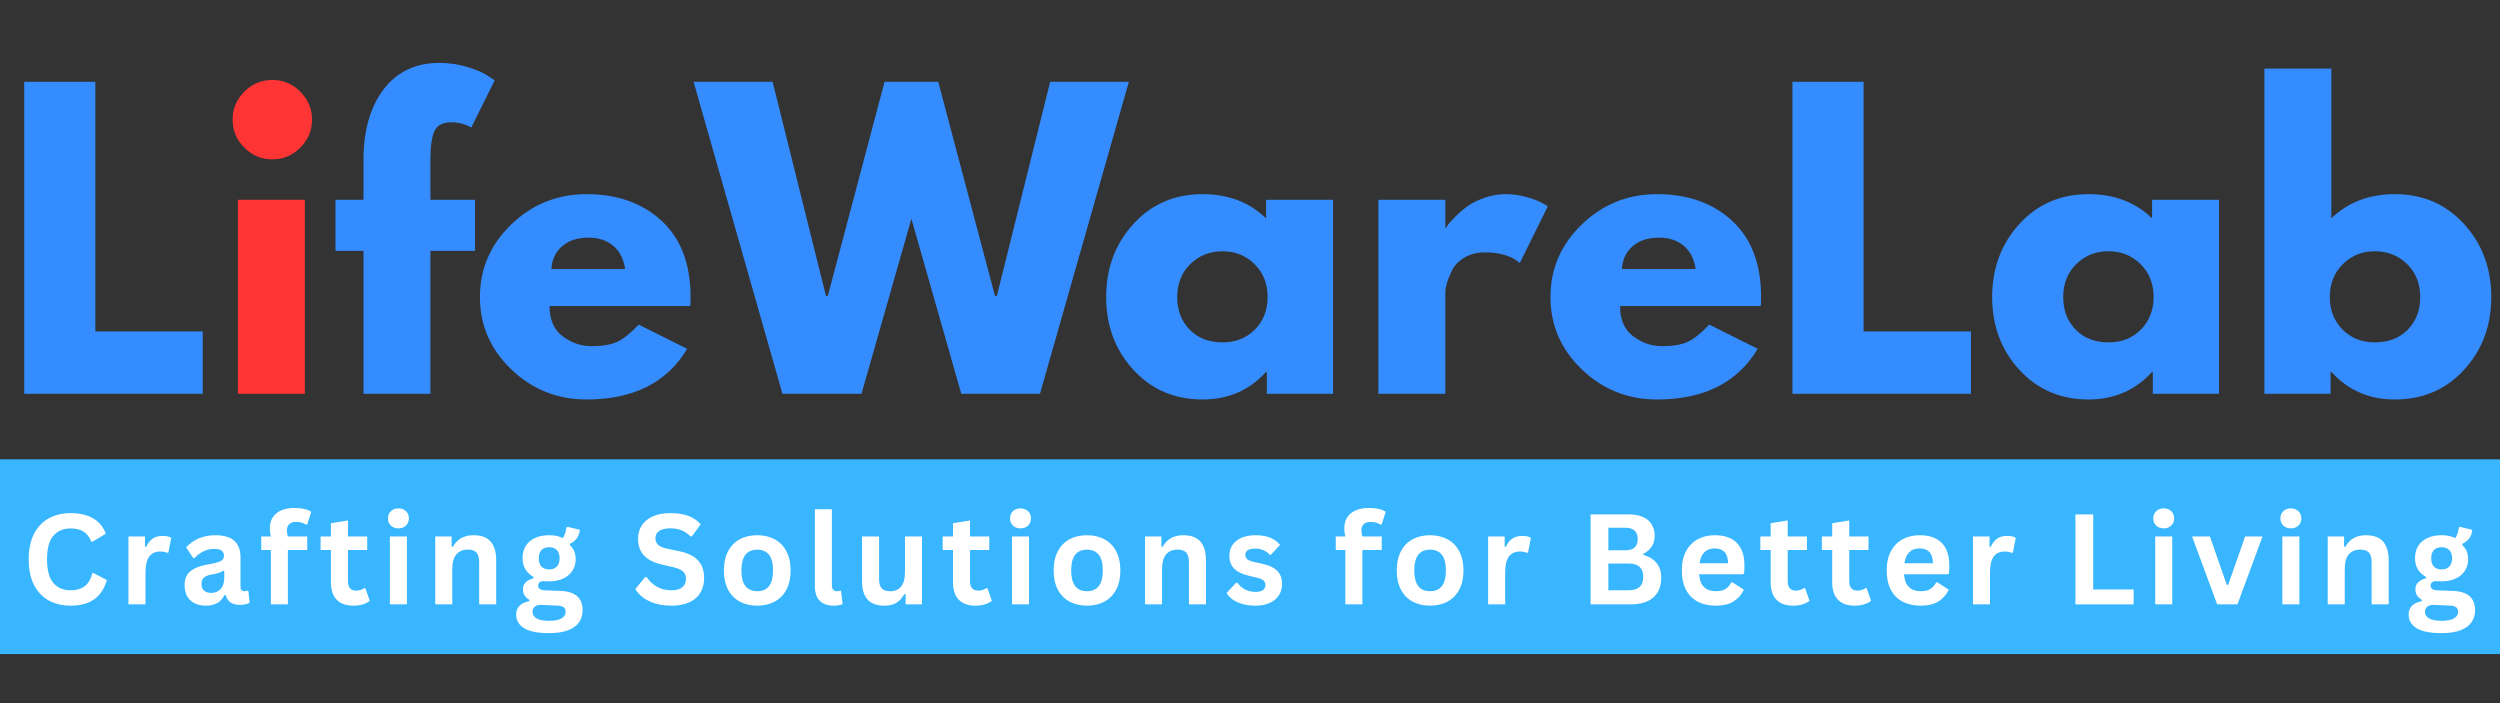 <svg xmlns="http://www.w3.org/2000/svg" xmlns:xlink="http://www.w3.org/1999/xlink" width="1920" zoomAndPan="magnify" viewBox="0 0 1440 405" height="540" preserveAspectRatio="xMidYMid meet" version="1.0"><rect x="0" y="0" width="1440" height="405" fill="#333333" stroke="none"/><defs><g/><clipPath id="8692ac99e9"><rect x="0" width="1440" y="0" height="273"/></clipPath><clipPath id="3038a96741"><path d="M 0 0 L 1440 0 L 1440 113 L 0 113 Z M 0 0 " clip-rule="nonzero"/></clipPath><clipPath id="966abe7d4c"><rect x="0" width="1440" y="0" height="114"/></clipPath></defs><g transform="matrix(1, 0, 0, 1, 0, 31)"><g clip-path="url(#8692ac99e9)"><g fill="#358cff" fill-opacity="1"><g transform="translate(0.891, 195.833)"><g><path d="M 54.016 -179.703 L 54.016 -35.938 L 115.875 -35.938 L 115.875 0 L 13.062 0 L 13.062 -179.703 Z M 54.016 -179.703 "/></g></g></g><g fill="#ff3535" fill-opacity="1"><g transform="translate(123.962, 195.833)"><g><path d="M 16.766 -174.031 C 21.273 -178.531 26.648 -180.781 32.891 -180.781 C 39.129 -180.781 44.5 -178.531 49 -174.031 C 53.508 -169.531 55.766 -164.156 55.766 -157.906 C 55.766 -151.664 53.508 -146.297 49 -141.797 C 44.5 -137.297 39.129 -135.047 32.891 -135.047 C 26.648 -135.047 21.273 -137.297 16.766 -141.797 C 12.266 -146.297 10.016 -151.664 10.016 -157.906 C 10.016 -164.156 12.266 -169.531 16.766 -174.031 Z M 13.062 -111.734 L 13.062 0 L 51.625 0 L 51.625 -111.734 Z M 13.062 -111.734 "/></g></g></g><g fill="#358cff" fill-opacity="1"><g transform="translate(189.754, 195.833)"><g><path d="M 19.609 -111.734 L 19.609 -135.484 C 19.754 -152.18 23.672 -165.539 31.359 -175.562 C 39.055 -185.582 49.734 -190.594 63.391 -190.594 C 69.191 -190.594 74.742 -189.754 80.047 -188.078 C 85.348 -186.41 89.16 -184.707 91.484 -182.969 L 95.188 -180.562 L 81.688 -153.344 C 78.195 -155.375 74.348 -156.391 70.141 -156.391 C 65.348 -156.391 62.148 -154.754 60.547 -151.484 C 58.953 -148.223 58.156 -142.523 58.156 -134.391 L 58.156 -111.734 L 83.859 -111.734 L 83.859 -82.328 L 58.156 -82.328 L 58.156 0 L 19.609 0 L 19.609 -82.328 L 3.484 -82.328 L 3.484 -111.734 Z M 19.609 -111.734 "/></g></g></g><g fill="#358cff" fill-opacity="1"><g transform="translate(271.433, 195.833)"><g><path d="M 126.109 -50.531 L 45.094 -50.531 C 45.094 -42.688 47.629 -36.875 52.703 -33.094 C 57.785 -29.32 63.305 -27.438 69.266 -27.438 C 75.504 -27.438 80.438 -28.27 84.062 -29.938 C 87.695 -31.613 91.836 -34.922 96.484 -39.859 L 124.375 -25.922 C 112.758 -6.461 93.445 3.266 66.438 3.266 C 49.594 3.266 35.145 -2.504 23.094 -14.047 C 11.039 -25.586 5.016 -39.488 5.016 -55.75 C 5.016 -72.02 11.039 -85.961 23.094 -97.578 C 35.145 -109.191 49.594 -115 66.438 -115 C 84.145 -115 98.551 -109.879 109.656 -99.641 C 120.77 -89.41 126.328 -74.785 126.328 -55.766 C 126.328 -53.148 126.254 -51.406 126.109 -50.531 Z M 46.172 -71.875 L 88.656 -71.875 C 87.781 -77.688 85.488 -82.148 81.781 -85.266 C 78.082 -88.391 73.328 -89.953 67.516 -89.953 C 61.129 -89.953 56.047 -88.281 52.266 -84.938 C 48.492 -81.602 46.461 -77.25 46.172 -71.875 Z M 46.172 -71.875 "/></g></g></g><g fill="#358cff" fill-opacity="1"><g transform="translate(402.773, 195.833)"><g><path d="M 150.938 0 L 122.188 -100.844 L 93.438 0 L 47.922 0 L -3.266 -179.703 L 42.25 -179.703 L 72.969 -56.406 L 74.062 -56.406 L 106.734 -179.703 L 137.656 -179.703 L 170.328 -56.406 L 171.422 -56.406 L 202.125 -179.703 L 247.438 -179.703 L 196.25 0 Z M 150.938 0 "/></g></g></g><g fill="#358cff" fill-opacity="1"><g transform="translate(632.129, 195.833)"><g><path d="M 20.688 -13.828 C 10.238 -25.223 5.016 -39.195 5.016 -55.75 C 5.016 -72.312 10.238 -86.328 20.688 -97.797 C 31.145 -109.266 44.43 -115 60.547 -115 C 75.359 -115 87.555 -110.352 97.141 -101.062 L 97.141 -111.734 L 135.703 -111.734 L 135.703 0 L 97.578 0 L 97.578 -12.641 L 97.141 -12.641 C 87.555 -2.035 75.359 3.266 60.547 3.266 C 44.43 3.266 31.145 -2.43 20.688 -13.828 Z M 53.469 -74.703 C 48.457 -69.766 45.953 -63.445 45.953 -55.75 C 45.953 -48.062 48.348 -41.785 53.141 -36.922 C 57.93 -32.055 64.25 -29.625 72.094 -29.625 C 79.645 -29.625 85.852 -32.094 90.719 -37.031 C 95.582 -41.969 98.016 -48.211 98.016 -55.766 C 98.016 -63.453 95.508 -69.766 90.5 -74.703 C 85.488 -79.641 79.352 -82.109 72.094 -82.109 C 64.688 -82.109 58.477 -79.641 53.469 -74.703 Z M 53.469 -74.703 "/></g></g></g><g fill="#358cff" fill-opacity="1"><g transform="translate(780.894, 195.833)"><g><path d="M 13.062 0 L 13.062 -111.734 L 51.625 -111.734 L 51.625 -95.625 L 52.062 -95.625 C 52.352 -96.195 52.82 -96.922 53.469 -97.797 C 54.125 -98.672 55.539 -100.195 57.719 -102.375 C 59.895 -104.551 62.219 -106.508 64.688 -108.25 C 67.156 -109.988 70.348 -111.547 74.266 -112.922 C 78.191 -114.305 82.188 -115 86.25 -115 C 90.469 -115 94.609 -114.414 98.672 -113.25 C 102.734 -112.094 105.707 -110.938 107.594 -109.781 L 110.656 -108.031 L 94.531 -75.359 C 89.738 -79.43 83.055 -81.469 74.484 -81.469 C 69.836 -81.469 65.844 -80.445 62.5 -78.406 C 59.164 -76.375 56.805 -73.906 55.422 -71 C 54.047 -68.102 53.066 -65.633 52.484 -63.594 C 51.91 -61.562 51.625 -59.969 51.625 -58.812 L 51.625 0 Z M 13.062 0 "/></g></g></g><g fill="#358cff" fill-opacity="1"><g transform="translate(888.057, 195.833)"><g><path d="M 126.109 -50.531 L 45.094 -50.531 C 45.094 -42.688 47.629 -36.875 52.703 -33.094 C 57.785 -29.32 63.305 -27.438 69.266 -27.438 C 75.504 -27.438 80.438 -28.27 84.062 -29.938 C 87.695 -31.613 91.836 -34.922 96.484 -39.859 L 124.375 -25.922 C 112.758 -6.461 93.445 3.266 66.438 3.266 C 49.594 3.266 35.145 -2.504 23.094 -14.047 C 11.039 -25.586 5.016 -39.488 5.016 -55.75 C 5.016 -72.02 11.039 -85.961 23.094 -97.578 C 35.145 -109.191 49.594 -115 66.438 -115 C 84.145 -115 98.551 -109.879 109.656 -99.641 C 120.77 -89.41 126.328 -74.785 126.328 -55.766 C 126.328 -53.148 126.254 -51.406 126.109 -50.531 Z M 46.172 -71.875 L 88.656 -71.875 C 87.781 -77.688 85.488 -82.148 81.781 -85.266 C 78.082 -88.391 73.328 -89.953 67.516 -89.953 C 61.129 -89.953 56.047 -88.281 52.266 -84.938 C 48.492 -81.602 46.461 -77.25 46.172 -71.875 Z M 46.172 -71.875 "/></g></g></g><g fill="#358cff" fill-opacity="1"><g transform="translate(1019.397, 195.833)"><g><path d="M 54.016 -179.703 L 54.016 -35.938 L 115.875 -35.938 L 115.875 0 L 13.062 0 L 13.062 -179.703 Z M 54.016 -179.703 "/></g></g></g><g fill="#358cff" fill-opacity="1"><g transform="translate(1142.461, 195.833)"><g><path d="M 20.688 -13.828 C 10.238 -25.223 5.016 -39.195 5.016 -55.75 C 5.016 -72.312 10.238 -86.328 20.688 -97.797 C 31.145 -109.266 44.43 -115 60.547 -115 C 75.359 -115 87.555 -110.352 97.141 -101.062 L 97.141 -111.734 L 135.703 -111.734 L 135.703 0 L 97.578 0 L 97.578 -12.641 L 97.141 -12.641 C 87.555 -2.035 75.359 3.266 60.547 3.266 C 44.43 3.266 31.145 -2.43 20.688 -13.828 Z M 53.469 -74.703 C 48.457 -69.766 45.953 -63.445 45.953 -55.75 C 45.953 -48.062 48.348 -41.785 53.141 -36.922 C 57.93 -32.055 64.25 -29.625 72.094 -29.625 C 79.645 -29.625 85.852 -32.094 90.719 -37.031 C 95.582 -41.969 98.016 -48.211 98.016 -55.766 C 98.016 -63.453 95.508 -69.766 90.5 -74.703 C 85.488 -79.641 79.352 -82.109 72.094 -82.109 C 64.688 -82.109 58.477 -79.641 53.469 -74.703 Z M 53.469 -74.703 "/></g></g></g><g fill="#358cff" fill-opacity="1"><g transform="translate(1291.226, 195.833)"><g><path d="M 128.062 -97.797 C 138.52 -86.328 143.75 -72.312 143.75 -55.75 C 143.75 -39.195 138.52 -25.223 128.062 -13.828 C 117.613 -2.43 104.332 3.266 88.219 3.266 C 73.406 3.266 61.207 -2.035 51.625 -12.641 L 51.188 -12.641 L 51.188 0 L 13.062 0 L 13.062 -187.312 L 51.625 -187.312 L 51.625 -101.062 C 61.207 -110.352 73.406 -115 88.219 -115 C 104.332 -115 117.613 -109.266 128.062 -97.797 Z M 95.625 -36.922 C 100.414 -41.785 102.812 -48.062 102.812 -55.75 C 102.812 -63.445 100.305 -69.766 95.297 -74.703 C 90.285 -79.641 84.078 -82.109 76.672 -82.109 C 69.41 -82.109 63.273 -79.641 58.266 -74.703 C 53.254 -69.766 50.75 -63.453 50.75 -55.766 C 50.75 -48.211 53.18 -41.969 58.047 -37.031 C 62.91 -32.094 69.117 -29.625 76.672 -29.625 C 84.516 -29.625 90.832 -32.055 95.625 -36.922 Z M 95.625 -36.922 "/></g></g></g></g></g><g transform="matrix(1, 0, 0, 1, 0, 264)"><g clip-path="url(#966abe7d4c)"><g clip-path="url(#3038a96741)"><path fill="#38b6ff" d="M -3.445 0.586 L 1442.543 0.586 L 1442.543 112.75 L -3.445 112.75 L -3.445 0.586 " fill-opacity="1" fill-rule="nonzero"/></g><g fill="#ffffff" fill-opacity="1"><g transform="translate(12.45, 84.113)"><g><path d="M 28.312 0.75 C 23.539 0.75 19.332 -0.238 15.688 -2.219 C 12.051 -4.207 9.207 -7.191 7.156 -11.172 C 5.102 -15.16 4.078 -20.07 4.078 -25.906 C 4.078 -31.738 5.102 -36.645 7.156 -40.625 C 9.207 -44.613 12.051 -47.598 15.688 -49.578 C 19.332 -51.566 23.539 -52.562 28.312 -52.562 C 33.301 -52.562 37.535 -51.582 41.016 -49.625 C 44.504 -47.676 46.992 -44.707 48.484 -40.719 L 41 -36.141 L 40.109 -36.188 C 39.004 -38.875 37.5 -40.801 35.594 -41.969 C 33.695 -43.145 31.27 -43.734 28.312 -43.734 C 24.008 -43.734 20.656 -42.305 18.25 -39.453 C 15.844 -36.609 14.641 -32.094 14.641 -25.906 C 14.641 -19.738 15.844 -15.227 18.25 -12.375 C 20.656 -9.531 24.008 -8.109 28.312 -8.109 C 35.051 -8.109 39.176 -11.383 40.688 -17.938 L 41.562 -17.938 L 49.125 -14 C 47.695 -9.082 45.27 -5.395 41.844 -2.938 C 38.426 -0.477 33.914 0.75 28.312 0.75 Z M 28.312 0.75 "/></g></g></g><g fill="#ffffff" fill-opacity="1"><g transform="translate(68.347, 84.113)"><g><path d="M 5.641 0 L 5.641 -39.094 L 15.172 -39.094 L 15.172 -33.281 L 15.906 -33.141 C 16.852 -35.305 18.094 -36.895 19.625 -37.906 C 21.164 -38.926 23.035 -39.438 25.234 -39.438 C 27.453 -39.438 29.141 -39.062 30.297 -38.312 L 28.641 -29.844 L 27.891 -29.703 C 27.254 -29.961 26.641 -30.148 26.047 -30.266 C 25.453 -30.379 24.734 -30.438 23.891 -30.438 C 21.148 -30.438 19.055 -29.473 17.609 -27.547 C 16.172 -25.629 15.453 -22.539 15.453 -18.281 L 15.453 0 Z M 5.641 0 "/></g></g></g><g fill="#ffffff" fill-opacity="1"><g transform="translate(103.337, 84.113)"><g><path d="M 15.234 0.75 C 12.734 0.75 10.562 0.289 8.719 -0.625 C 6.875 -1.551 5.457 -2.906 4.469 -4.688 C 3.477 -6.477 2.984 -8.625 2.984 -11.125 C 2.984 -13.438 3.477 -15.379 4.469 -16.953 C 5.457 -18.523 6.988 -19.812 9.062 -20.812 C 11.145 -21.82 13.863 -22.598 17.219 -23.141 C 19.562 -23.516 21.336 -23.926 22.547 -24.375 C 23.766 -24.832 24.586 -25.344 25.016 -25.906 C 25.441 -26.469 25.656 -27.188 25.656 -28.062 C 25.656 -29.32 25.219 -30.281 24.344 -30.938 C 23.469 -31.602 22.016 -31.938 19.984 -31.938 C 17.816 -31.938 15.75 -31.453 13.781 -30.484 C 11.82 -29.516 10.125 -28.238 8.688 -26.656 L 7.969 -26.656 L 3.859 -32.844 C 5.848 -35.039 8.27 -36.754 11.125 -37.984 C 13.988 -39.211 17.109 -39.828 20.484 -39.828 C 25.66 -39.828 29.406 -38.727 31.719 -36.531 C 34.031 -34.332 35.188 -31.219 35.188 -27.188 L 35.188 -10.203 C 35.188 -8.453 35.957 -7.578 37.5 -7.578 C 38.082 -7.578 38.66 -7.688 39.234 -7.906 L 39.734 -7.766 L 40.438 -0.922 C 39.895 -0.566 39.141 -0.273 38.172 -0.047 C 37.203 0.172 36.141 0.281 34.984 0.281 C 32.641 0.281 30.812 -0.164 29.5 -1.062 C 28.188 -1.957 27.25 -3.363 26.688 -5.281 L 25.938 -5.344 C 24.031 -1.281 20.461 0.75 15.234 0.75 Z M 18.359 -6.594 C 20.629 -6.594 22.441 -7.352 23.797 -8.875 C 25.148 -10.395 25.828 -12.516 25.828 -15.234 L 25.828 -19.203 L 25.156 -19.344 C 24.57 -18.875 23.801 -18.477 22.844 -18.156 C 21.883 -17.844 20.508 -17.531 18.719 -17.219 C 16.582 -16.863 15.047 -16.254 14.109 -15.391 C 13.18 -14.535 12.719 -13.316 12.719 -11.734 C 12.719 -10.055 13.211 -8.781 14.203 -7.906 C 15.203 -7.031 16.586 -6.594 18.359 -6.594 Z M 18.359 -6.594 "/></g></g></g><g fill="#ffffff" fill-opacity="1"><g transform="translate(149.17, 84.113)"><g><path d="M 6.844 0 L 6.844 -31.328 L 1.312 -31.328 L 1.312 -39.125 L 6.844 -39.125 C 6.438 -40.781 6.234 -42.328 6.234 -43.766 C 6.234 -46.242 6.801 -48.363 7.938 -50.125 C 9.07 -51.883 10.703 -53.223 12.828 -54.141 C 14.953 -55.066 17.477 -55.531 20.406 -55.531 C 24.727 -55.531 27.957 -54.785 30.094 -53.297 L 27.781 -46.062 L 27.047 -45.922 C 25.578 -46.961 23.695 -47.484 21.406 -47.484 C 19.633 -47.484 18.305 -47.051 17.422 -46.188 C 16.535 -45.332 16.094 -44.16 16.094 -42.672 C 16.094 -42.035 16.133 -41.445 16.219 -40.906 C 16.301 -40.375 16.445 -39.781 16.656 -39.125 L 27.812 -39.125 L 27.812 -31.328 L 16.656 -31.328 L 16.656 0 Z M 6.844 0 "/></g></g></g><g fill="#ffffff" fill-opacity="1"><g transform="translate(183.486, 84.113)"><g><path d="M 26.969 -9.328 L 29.516 -2.062 C 28.453 -1.188 27.117 -0.5 25.516 0 C 23.91 0.5 22.094 0.75 20.062 0.75 C 15.832 0.75 12.617 -0.398 10.422 -2.703 C 8.223 -5.016 7.125 -8.367 7.125 -12.766 L 7.125 -31.328 L 1.172 -31.328 L 1.172 -39.125 L 7.125 -39.125 L 7.125 -46.75 L 16.938 -48.344 L 16.938 -39.125 L 28.031 -39.125 L 28.031 -31.328 L 16.938 -31.328 L 16.938 -13.469 C 16.938 -11.531 17.336 -10.117 18.141 -9.234 C 18.941 -8.348 20.113 -7.906 21.656 -7.906 C 23.406 -7.906 24.926 -8.379 26.219 -9.328 Z M 26.969 -9.328 "/></g></g></g><g fill="#ffffff" fill-opacity="1"><g transform="translate(218.936, 84.113)"><g><path d="M 10.531 -43.766 C 8.758 -43.766 7.316 -44.301 6.203 -45.375 C 5.086 -46.445 4.531 -47.836 4.531 -49.547 C 4.531 -51.223 5.086 -52.598 6.203 -53.672 C 7.316 -54.742 8.758 -55.281 10.531 -55.281 C 11.707 -55.281 12.754 -55.031 13.672 -54.531 C 14.598 -54.039 15.312 -53.363 15.812 -52.5 C 16.32 -51.633 16.578 -50.648 16.578 -49.547 C 16.578 -48.43 16.32 -47.438 15.812 -46.562 C 15.312 -45.688 14.598 -45 13.672 -44.5 C 12.754 -44.008 11.707 -43.766 10.531 -43.766 Z M 5.641 0 L 5.641 -39.094 L 15.453 -39.094 L 15.453 0 Z M 5.641 0 "/></g></g></g><g fill="#ffffff" fill-opacity="1"><g transform="translate(245.067, 84.113)"><g><path d="M 5.641 0 L 5.641 -39.094 L 15.062 -39.094 L 15.062 -33.344 L 15.812 -33.172 C 18.238 -37.609 22.18 -39.828 27.641 -39.828 C 32.148 -39.828 35.461 -38.598 37.578 -36.141 C 39.691 -33.691 40.75 -30.113 40.75 -25.406 L 40.75 0 L 30.938 0 L 30.938 -24.203 C 30.938 -26.805 30.414 -28.68 29.375 -29.828 C 28.332 -30.973 26.664 -31.547 24.375 -31.547 C 21.57 -31.547 19.383 -30.633 17.812 -28.812 C 16.238 -26.988 15.453 -24.129 15.453 -20.234 L 15.453 0 Z M 5.641 0 "/></g></g></g><g fill="#ffffff" fill-opacity="1"><g transform="translate(295.932, 84.113)"><g><path d="M 20.266 16.578 C 13.816 16.578 9.055 15.633 5.984 13.75 C 2.91 11.863 1.375 9.227 1.375 5.844 C 1.375 3.789 2.031 2.109 3.344 0.797 C 4.656 -0.516 6.539 -1.395 9 -1.844 L 9 -2.594 C 7.676 -3.395 6.723 -4.285 6.141 -5.266 C 5.566 -6.242 5.281 -7.383 5.281 -8.688 C 5.281 -11.82 7.32 -13.938 11.406 -15.031 L 11.406 -15.766 C 9.301 -16.973 7.719 -18.469 6.656 -20.25 C 5.594 -22.031 5.062 -24.188 5.062 -26.719 C 5.062 -29.32 5.656 -31.609 6.844 -33.578 C 8.039 -35.547 9.789 -37.078 12.094 -38.172 C 14.406 -39.273 17.164 -39.828 20.375 -39.828 C 23.633 -39.828 26.234 -39.258 28.172 -38.125 C 29.379 -39.875 30.078 -41.895 30.266 -44.188 L 31.016 -44.656 L 38.062 -42.922 C 37.844 -41.047 37.297 -39.477 36.422 -38.219 C 35.555 -36.957 34.203 -35.832 32.359 -34.844 L 32.359 -34.062 C 34.555 -32.125 35.656 -29.414 35.656 -25.938 C 35.656 -23.531 35.051 -21.367 33.844 -19.453 C 32.633 -17.535 30.879 -16.02 28.578 -14.906 C 26.273 -13.801 23.539 -13.25 20.375 -13.25 L 18.891 -13.297 C 17.941 -13.336 17.281 -13.359 16.906 -13.359 C 16.008 -13.359 15.305 -13.113 14.797 -12.625 C 14.285 -12.145 14.031 -11.523 14.031 -10.766 C 14.031 -9.941 14.359 -9.301 15.016 -8.844 C 15.68 -8.383 16.656 -8.129 17.938 -8.078 L 26.688 -7.766 C 35.332 -7.504 39.656 -3.781 39.656 3.406 C 39.656 5.926 39.008 8.172 37.719 10.141 C 36.438 12.117 34.352 13.688 31.469 14.844 C 28.582 16 24.848 16.578 20.266 16.578 Z M 20.375 -20.125 C 22.27 -20.125 23.75 -20.676 24.812 -21.781 C 25.875 -22.895 26.406 -24.484 26.406 -26.547 C 26.406 -28.598 25.875 -30.172 24.812 -31.266 C 23.75 -32.367 22.27 -32.922 20.375 -32.922 C 18.457 -32.922 16.977 -32.367 15.938 -31.266 C 14.906 -30.172 14.391 -28.598 14.391 -26.547 C 14.391 -24.461 14.906 -22.867 15.938 -21.766 C 16.977 -20.672 18.457 -20.125 20.375 -20.125 Z M 20.266 9.469 C 23.617 9.469 26.055 8.992 27.578 8.047 C 29.109 7.098 29.875 5.867 29.875 4.359 C 29.875 3.129 29.484 2.223 28.703 1.641 C 27.922 1.066 26.68 0.754 24.984 0.703 L 17.266 0.359 C 17.004 0.359 16.758 0.344 16.531 0.312 C 16.312 0.289 16.094 0.281 15.875 0.281 C 14.219 0.281 12.957 0.633 12.094 1.344 C 11.238 2.051 10.812 3.031 10.812 4.281 C 10.812 5.938 11.602 7.211 13.188 8.109 C 14.77 9.016 17.129 9.469 20.266 9.469 Z M 20.266 9.469 "/></g></g></g><g fill="#ffffff" fill-opacity="1"><g transform="translate(341.659, 84.113)"><g/></g></g><g fill="#ffffff" fill-opacity="1"><g transform="translate(363.856, 84.113)"><g><path d="M 22.969 0.75 C 19.375 0.75 16.176 0.305 13.375 -0.578 C 10.57 -1.461 8.238 -2.625 6.375 -4.062 C 4.508 -5.508 3.082 -7.098 2.094 -8.828 L 7.719 -15.703 L 8.609 -15.703 C 10.172 -13.379 12.148 -11.531 14.547 -10.156 C 16.941 -8.789 19.75 -8.109 22.969 -8.109 C 25.707 -8.109 27.77 -8.688 29.156 -9.844 C 30.551 -11.008 31.25 -12.609 31.25 -14.641 C 31.25 -15.867 31.023 -16.895 30.578 -17.719 C 30.129 -18.539 29.383 -19.25 28.344 -19.844 C 27.312 -20.438 25.91 -20.945 24.141 -21.375 L 17.469 -22.891 C 12.812 -23.953 9.344 -25.719 7.062 -28.188 C 4.789 -30.656 3.656 -33.863 3.656 -37.812 C 3.656 -40.738 4.383 -43.312 5.844 -45.531 C 7.312 -47.758 9.441 -49.488 12.234 -50.719 C 15.035 -51.945 18.391 -52.562 22.297 -52.562 C 26.285 -52.562 29.703 -52.035 32.547 -50.984 C 35.398 -49.93 37.805 -48.316 39.766 -46.141 L 34.688 -39.188 L 33.812 -39.188 C 32.344 -40.727 30.66 -41.879 28.766 -42.641 C 26.879 -43.41 24.723 -43.797 22.297 -43.797 C 19.484 -43.797 17.344 -43.301 15.875 -42.312 C 14.406 -41.32 13.672 -39.953 13.672 -38.203 C 13.672 -36.566 14.188 -35.266 15.219 -34.297 C 16.25 -33.328 18.023 -32.57 20.547 -32.031 L 27.359 -30.625 C 32.391 -29.562 36.039 -27.758 38.312 -25.219 C 40.582 -22.676 41.719 -19.363 41.719 -15.281 C 41.719 -12.039 41.02 -9.219 39.625 -6.812 C 38.227 -4.414 36.125 -2.555 33.312 -1.234 C 30.5 0.086 27.051 0.75 22.969 0.75 Z M 22.969 0.75 "/></g></g></g><g fill="#ffffff" fill-opacity="1"><g transform="translate(413.445, 84.113)"><g><path d="M 22.719 0.75 C 18.883 0.75 15.52 -0.035 12.625 -1.609 C 9.738 -3.18 7.5 -5.484 5.906 -8.516 C 4.312 -11.555 3.516 -15.227 3.516 -19.531 C 3.516 -23.82 4.312 -27.492 5.906 -30.547 C 7.5 -33.598 9.738 -35.906 12.625 -37.469 C 15.52 -39.039 18.883 -39.828 22.719 -39.828 C 26.539 -39.828 29.898 -39.039 32.797 -37.469 C 35.691 -35.906 37.941 -33.598 39.547 -30.547 C 41.148 -27.492 41.953 -23.82 41.953 -19.531 C 41.953 -15.227 41.148 -11.555 39.547 -8.516 C 37.941 -5.484 35.691 -3.18 32.797 -1.609 C 29.898 -0.035 26.539 0.75 22.719 0.75 Z M 22.719 -7.578 C 28.789 -7.578 31.828 -11.562 31.828 -19.531 C 31.828 -23.664 31.047 -26.691 29.484 -28.609 C 27.922 -30.535 25.664 -31.5 22.719 -31.5 C 16.645 -31.5 13.609 -27.508 13.609 -19.531 C 13.609 -11.562 16.645 -7.578 22.719 -7.578 Z M 22.719 -7.578 "/></g></g></g><g fill="#ffffff" fill-opacity="1"><g transform="translate(463.956, 84.113)"><g><path d="M 16.234 0.75 C 12.711 0.75 10.023 -0.203 8.172 -2.109 C 6.316 -4.016 5.391 -6.898 5.391 -10.766 L 5.391 -54.781 L 15.203 -54.781 L 15.203 -11.156 C 15.203 -8.77 16.195 -7.578 18.188 -7.578 C 18.75 -7.578 19.348 -7.676 19.984 -7.875 L 20.484 -7.719 L 21.375 -0.172 C 20.82 0.109 20.098 0.332 19.203 0.5 C 18.305 0.664 17.316 0.75 16.234 0.75 Z M 16.234 0.75 "/></g></g></g><g fill="#ffffff" fill-opacity="1"><g transform="translate(491.504, 84.113)"><g><path d="M 17.891 0.75 C 13.504 0.75 10.266 -0.445 8.172 -2.844 C 6.078 -5.25 5.031 -8.695 5.031 -13.188 L 5.031 -39.094 L 14.844 -39.094 L 14.844 -14.422 C 14.844 -12.035 15.359 -10.289 16.391 -9.188 C 17.422 -8.094 19.008 -7.547 21.156 -7.547 C 23.875 -7.547 25.988 -8.438 27.5 -10.219 C 29.008 -12.008 29.766 -14.816 29.766 -18.641 L 29.766 -39.094 L 39.578 -39.094 L 39.578 0 L 30.156 0 L 30.156 -5.734 L 29.406 -5.922 C 28.156 -3.672 26.625 -1.992 24.812 -0.891 C 23.008 0.203 20.703 0.75 17.891 0.75 Z M 17.891 0.75 "/></g></g></g><g fill="#ffffff" fill-opacity="1"><g transform="translate(541.802, 84.113)"><g><path d="M 26.969 -9.328 L 29.516 -2.062 C 28.453 -1.188 27.117 -0.5 25.516 0 C 23.91 0.5 22.094 0.75 20.062 0.75 C 15.832 0.75 12.617 -0.398 10.422 -2.703 C 8.223 -5.016 7.125 -8.367 7.125 -12.766 L 7.125 -31.328 L 1.172 -31.328 L 1.172 -39.125 L 7.125 -39.125 L 7.125 -46.75 L 16.938 -48.344 L 16.938 -39.125 L 28.031 -39.125 L 28.031 -31.328 L 16.938 -31.328 L 16.938 -13.469 C 16.938 -11.531 17.336 -10.117 18.141 -9.234 C 18.941 -8.348 20.113 -7.906 21.656 -7.906 C 23.406 -7.906 24.926 -8.379 26.219 -9.328 Z M 26.969 -9.328 "/></g></g></g><g fill="#ffffff" fill-opacity="1"><g transform="translate(577.252, 84.113)"><g><path d="M 10.531 -43.766 C 8.758 -43.766 7.316 -44.301 6.203 -45.375 C 5.086 -46.445 4.531 -47.836 4.531 -49.547 C 4.531 -51.223 5.086 -52.598 6.203 -53.672 C 7.316 -54.742 8.758 -55.281 10.531 -55.281 C 11.707 -55.281 12.754 -55.031 13.672 -54.531 C 14.598 -54.039 15.312 -53.363 15.812 -52.5 C 16.32 -51.633 16.578 -50.648 16.578 -49.547 C 16.578 -48.43 16.32 -47.438 15.812 -46.562 C 15.312 -45.688 14.598 -45 13.672 -44.5 C 12.754 -44.008 11.707 -43.766 10.531 -43.766 Z M 5.641 0 L 5.641 -39.094 L 15.453 -39.094 L 15.453 0 Z M 5.641 0 "/></g></g></g><g fill="#ffffff" fill-opacity="1"><g transform="translate(603.382, 84.113)"><g><path d="M 22.719 0.75 C 18.883 0.75 15.52 -0.035 12.625 -1.609 C 9.738 -3.18 7.5 -5.484 5.906 -8.516 C 4.312 -11.555 3.516 -15.227 3.516 -19.531 C 3.516 -23.82 4.312 -27.492 5.906 -30.547 C 7.5 -33.598 9.738 -35.906 12.625 -37.469 C 15.52 -39.039 18.883 -39.828 22.719 -39.828 C 26.539 -39.828 29.898 -39.039 32.797 -37.469 C 35.691 -35.906 37.941 -33.598 39.547 -30.547 C 41.148 -27.492 41.953 -23.82 41.953 -19.531 C 41.953 -15.227 41.148 -11.555 39.547 -8.516 C 37.941 -5.484 35.691 -3.18 32.797 -1.609 C 29.898 -0.035 26.539 0.75 22.719 0.75 Z M 22.719 -7.578 C 28.789 -7.578 31.828 -11.562 31.828 -19.531 C 31.828 -23.664 31.047 -26.691 29.484 -28.609 C 27.922 -30.535 25.664 -31.5 22.719 -31.5 C 16.645 -31.5 13.609 -27.508 13.609 -19.531 C 13.609 -11.562 16.645 -7.578 22.719 -7.578 Z M 22.719 -7.578 "/></g></g></g><g fill="#ffffff" fill-opacity="1"><g transform="translate(653.893, 84.113)"><g><path d="M 5.641 0 L 5.641 -39.094 L 15.062 -39.094 L 15.062 -33.344 L 15.812 -33.172 C 18.238 -37.609 22.18 -39.828 27.641 -39.828 C 32.148 -39.828 35.461 -38.598 37.578 -36.141 C 39.691 -33.691 40.75 -30.113 40.75 -25.406 L 40.75 0 L 30.938 0 L 30.938 -24.203 C 30.938 -26.805 30.414 -28.68 29.375 -29.828 C 28.332 -30.973 26.664 -31.547 24.375 -31.547 C 21.57 -31.547 19.383 -30.633 17.812 -28.812 C 16.238 -26.988 15.453 -24.129 15.453 -20.234 L 15.453 0 Z M 5.641 0 "/></g></g></g><g fill="#ffffff" fill-opacity="1"><g transform="translate(704.758, 84.113)"><g><path d="M 18.281 0.75 C 15.613 0.75 13.172 0.438 10.953 -0.188 C 8.734 -0.82 6.836 -1.688 5.266 -2.781 C 3.691 -3.883 2.523 -5.145 1.766 -6.562 L 7.234 -12.438 L 7.969 -12.438 C 9.27 -10.688 10.805 -9.375 12.578 -8.5 C 14.348 -7.625 16.273 -7.188 18.359 -7.188 C 20.273 -7.188 21.719 -7.531 22.688 -8.219 C 23.656 -8.906 24.141 -9.883 24.141 -11.156 C 24.141 -12.156 23.789 -12.988 23.094 -13.656 C 22.395 -14.332 21.266 -14.859 19.703 -15.234 L 14.531 -16.484 C 10.656 -17.398 7.82 -18.805 6.031 -20.703 C 4.25 -22.609 3.359 -25.031 3.359 -27.969 C 3.359 -30.395 3.977 -32.504 5.219 -34.297 C 6.469 -36.098 8.219 -37.469 10.469 -38.406 C 12.727 -39.352 15.359 -39.828 18.359 -39.828 C 21.879 -39.828 24.797 -39.316 27.109 -38.297 C 29.422 -37.285 31.227 -35.93 32.531 -34.234 L 27.281 -28.562 L 26.578 -28.562 C 25.492 -29.789 24.27 -30.688 22.906 -31.25 C 21.551 -31.82 20.035 -32.109 18.359 -32.109 C 14.484 -32.109 12.547 -30.906 12.547 -28.5 C 12.547 -27.477 12.906 -26.648 13.625 -26.016 C 14.344 -25.379 15.613 -24.859 17.438 -24.453 L 22.25 -23.391 C 26.219 -22.535 29.117 -21.172 30.953 -19.297 C 32.785 -17.422 33.703 -14.898 33.703 -11.734 C 33.703 -9.254 33.086 -7.066 31.859 -5.172 C 30.629 -3.285 28.859 -1.828 26.547 -0.797 C 24.234 0.234 21.477 0.75 18.281 0.75 Z M 18.281 0.75 "/></g></g></g><g fill="#ffffff" fill-opacity="1"><g transform="translate(745.878, 84.113)"><g/></g></g><g fill="#ffffff" fill-opacity="1"><g transform="translate(768.075, 84.113)"><g><path d="M 6.844 0 L 6.844 -31.328 L 1.312 -31.328 L 1.312 -39.125 L 6.844 -39.125 C 6.438 -40.781 6.234 -42.328 6.234 -43.766 C 6.234 -46.242 6.801 -48.363 7.938 -50.125 C 9.07 -51.883 10.703 -53.223 12.828 -54.141 C 14.953 -55.066 17.477 -55.531 20.406 -55.531 C 24.727 -55.531 27.957 -54.785 30.094 -53.297 L 27.781 -46.062 L 27.047 -45.922 C 25.578 -46.961 23.695 -47.484 21.406 -47.484 C 19.633 -47.484 18.305 -47.051 17.422 -46.188 C 16.535 -45.332 16.094 -44.16 16.094 -42.672 C 16.094 -42.035 16.133 -41.445 16.219 -40.906 C 16.301 -40.375 16.445 -39.781 16.656 -39.125 L 27.812 -39.125 L 27.812 -31.328 L 16.656 -31.328 L 16.656 0 Z M 6.844 0 "/></g></g></g><g fill="#ffffff" fill-opacity="1"><g transform="translate(801.009, 84.113)"><g><path d="M 22.719 0.75 C 18.883 0.75 15.52 -0.035 12.625 -1.609 C 9.738 -3.18 7.5 -5.484 5.906 -8.516 C 4.312 -11.555 3.516 -15.227 3.516 -19.531 C 3.516 -23.82 4.312 -27.492 5.906 -30.547 C 7.5 -33.598 9.738 -35.906 12.625 -37.469 C 15.52 -39.039 18.883 -39.828 22.719 -39.828 C 26.539 -39.828 29.898 -39.039 32.797 -37.469 C 35.691 -35.906 37.941 -33.598 39.547 -30.547 C 41.148 -27.492 41.953 -23.82 41.953 -19.531 C 41.953 -15.227 41.148 -11.555 39.547 -8.516 C 37.941 -5.484 35.691 -3.18 32.797 -1.609 C 29.898 -0.035 26.539 0.75 22.719 0.75 Z M 22.719 -7.578 C 28.789 -7.578 31.828 -11.562 31.828 -19.531 C 31.828 -23.664 31.047 -26.691 29.484 -28.609 C 27.922 -30.535 25.664 -31.5 22.719 -31.5 C 16.645 -31.5 13.609 -27.508 13.609 -19.531 C 13.609 -11.562 16.645 -7.578 22.719 -7.578 Z M 22.719 -7.578 "/></g></g></g><g fill="#ffffff" fill-opacity="1"><g transform="translate(851.52, 84.113)"><g><path d="M 5.641 0 L 5.641 -39.094 L 15.172 -39.094 L 15.172 -33.281 L 15.906 -33.141 C 16.852 -35.305 18.094 -36.895 19.625 -37.906 C 21.164 -38.926 23.035 -39.438 25.234 -39.438 C 27.453 -39.438 29.141 -39.062 30.297 -38.312 L 28.641 -29.844 L 27.891 -29.703 C 27.254 -29.961 26.641 -30.148 26.047 -30.266 C 25.453 -30.379 24.734 -30.438 23.891 -30.438 C 21.148 -30.438 19.055 -29.473 17.609 -27.547 C 16.172 -25.629 15.453 -22.539 15.453 -18.281 L 15.453 0 Z M 5.641 0 "/></g></g></g><g fill="#ffffff" fill-opacity="1"><g transform="translate(887.254, 84.113)"><g/></g></g><g fill="#ffffff" fill-opacity="1"><g transform="translate(909.451, 84.113)"><g><path d="M 6.734 0 L 6.734 -51.812 L 28.844 -51.812 C 32.031 -51.812 34.727 -51.305 36.938 -50.297 C 39.156 -49.297 40.828 -47.867 41.953 -46.016 C 43.086 -44.16 43.656 -41.969 43.656 -39.438 C 43.656 -37.145 43.098 -35.125 41.984 -33.375 C 40.879 -31.633 39.285 -30.234 37.203 -29.172 L 37.203 -28.422 C 40.461 -27.566 42.977 -26.016 44.75 -23.766 C 46.531 -21.523 47.422 -18.773 47.422 -15.516 C 47.422 -10.555 45.926 -6.727 42.938 -4.031 C 39.945 -1.344 35.508 0 29.625 0 Z M 26.719 -31.156 C 31.488 -31.156 33.875 -33.301 33.875 -37.594 C 33.875 -39.789 33.281 -41.426 32.094 -42.5 C 30.914 -43.582 29.125 -44.125 26.719 -44.125 L 16.969 -44.125 L 16.969 -31.156 Z M 28.594 -8.109 C 34.238 -8.109 37.062 -10.676 37.062 -15.812 C 37.062 -20.957 34.238 -23.531 28.594 -23.531 L 16.969 -23.531 L 16.969 -8.109 Z M 28.594 -8.109 "/></g></g></g><g fill="#ffffff" fill-opacity="1"><g transform="translate(965.206, 84.113)"><g><path d="M 38.625 -17.328 L 13.5 -17.328 C 13.781 -13.922 14.75 -11.441 16.406 -9.891 C 18.062 -8.348 20.316 -7.578 23.172 -7.578 C 25.422 -7.578 27.238 -7.992 28.625 -8.828 C 30.02 -9.672 31.145 -10.945 32 -12.656 L 32.75 -12.656 L 39.266 -8.469 C 37.992 -5.727 36.066 -3.504 33.484 -1.797 C 30.91 -0.098 27.473 0.75 23.172 0.75 C 19.129 0.75 15.641 -0.016 12.703 -1.547 C 9.766 -3.086 7.5 -5.375 5.906 -8.406 C 4.312 -11.445 3.516 -15.156 3.516 -19.531 C 3.516 -23.969 4.352 -27.707 6.031 -30.75 C 7.707 -33.801 9.973 -36.078 12.828 -37.578 C 15.68 -39.078 18.895 -39.828 22.469 -39.828 C 28 -39.828 32.234 -38.363 35.172 -35.438 C 38.109 -32.508 39.578 -28.207 39.578 -22.531 C 39.578 -20.477 39.508 -18.883 39.375 -17.75 Z M 30.188 -23.672 C 30.094 -26.648 29.398 -28.816 28.109 -30.172 C 26.828 -31.535 24.945 -32.219 22.469 -32.219 C 17.508 -32.219 14.594 -29.367 13.719 -23.672 Z M 30.188 -23.672 "/></g></g></g><g fill="#ffffff" fill-opacity="1"><g transform="translate(1012.775, 84.113)"><g><path d="M 26.969 -9.328 L 29.516 -2.062 C 28.453 -1.188 27.117 -0.5 25.516 0 C 23.91 0.5 22.094 0.75 20.062 0.75 C 15.832 0.75 12.617 -0.398 10.422 -2.703 C 8.223 -5.016 7.125 -8.367 7.125 -12.766 L 7.125 -31.328 L 1.172 -31.328 L 1.172 -39.125 L 7.125 -39.125 L 7.125 -46.75 L 16.938 -48.344 L 16.938 -39.125 L 28.031 -39.125 L 28.031 -31.328 L 16.938 -31.328 L 16.938 -13.469 C 16.938 -11.531 17.336 -10.117 18.141 -9.234 C 18.941 -8.348 20.113 -7.906 21.656 -7.906 C 23.406 -7.906 24.926 -8.379 26.219 -9.328 Z M 26.969 -9.328 "/></g></g></g><g fill="#ffffff" fill-opacity="1"><g transform="translate(1048.226, 84.113)"><g><path d="M 26.969 -9.328 L 29.516 -2.062 C 28.453 -1.188 27.117 -0.5 25.516 0 C 23.91 0.5 22.094 0.75 20.062 0.75 C 15.832 0.75 12.617 -0.398 10.422 -2.703 C 8.223 -5.016 7.125 -8.367 7.125 -12.766 L 7.125 -31.328 L 1.172 -31.328 L 1.172 -39.125 L 7.125 -39.125 L 7.125 -46.75 L 16.938 -48.344 L 16.938 -39.125 L 28.031 -39.125 L 28.031 -31.328 L 16.938 -31.328 L 16.938 -13.469 C 16.938 -11.531 17.336 -10.117 18.141 -9.234 C 18.941 -8.348 20.113 -7.906 21.656 -7.906 C 23.406 -7.906 24.926 -8.379 26.219 -9.328 Z M 26.969 -9.328 "/></g></g></g><g fill="#ffffff" fill-opacity="1"><g transform="translate(1083.215, 84.113)"><g><path d="M 38.625 -17.328 L 13.5 -17.328 C 13.781 -13.922 14.75 -11.441 16.406 -9.891 C 18.062 -8.348 20.316 -7.578 23.172 -7.578 C 25.422 -7.578 27.238 -7.992 28.625 -8.828 C 30.02 -9.672 31.145 -10.945 32 -12.656 L 32.75 -12.656 L 39.266 -8.469 C 37.992 -5.727 36.066 -3.504 33.484 -1.797 C 30.91 -0.098 27.473 0.75 23.172 0.75 C 19.129 0.75 15.641 -0.016 12.703 -1.547 C 9.766 -3.086 7.5 -5.375 5.906 -8.406 C 4.312 -11.445 3.516 -15.156 3.516 -19.531 C 3.516 -23.969 4.352 -27.707 6.031 -30.75 C 7.707 -33.801 9.973 -36.078 12.828 -37.578 C 15.68 -39.078 18.895 -39.828 22.469 -39.828 C 28 -39.828 32.234 -38.363 35.172 -35.438 C 38.109 -32.508 39.578 -28.207 39.578 -22.531 C 39.578 -20.477 39.508 -18.883 39.375 -17.75 Z M 30.188 -23.672 C 30.094 -26.648 29.398 -28.816 28.109 -30.172 C 26.828 -31.535 24.945 -32.219 22.469 -32.219 C 17.508 -32.219 14.594 -29.367 13.719 -23.672 Z M 30.188 -23.672 "/></g></g></g><g fill="#ffffff" fill-opacity="1"><g transform="translate(1130.785, 84.113)"><g><path d="M 5.641 0 L 5.641 -39.094 L 15.172 -39.094 L 15.172 -33.281 L 15.906 -33.141 C 16.852 -35.305 18.094 -36.895 19.625 -37.906 C 21.164 -38.926 23.035 -39.438 25.234 -39.438 C 27.453 -39.438 29.141 -39.062 30.297 -38.312 L 28.641 -29.844 L 27.891 -29.703 C 27.254 -29.961 26.641 -30.148 26.047 -30.266 C 25.453 -30.379 24.734 -30.438 23.891 -30.438 C 21.148 -30.438 19.055 -29.473 17.609 -27.547 C 16.172 -25.629 15.453 -22.539 15.453 -18.281 L 15.453 0 Z M 5.641 0 "/></g></g></g><g fill="#ffffff" fill-opacity="1"><g transform="translate(1166.518, 84.113)"><g/></g></g><g fill="#ffffff" fill-opacity="1"><g transform="translate(1188.715, 84.113)"><g><path d="M 16.969 -51.812 L 16.969 -8.578 L 40.266 -8.578 L 40.266 0 L 6.734 0 L 6.734 -51.812 Z M 16.969 -51.812 "/></g></g></g><g fill="#ffffff" fill-opacity="1"><g transform="translate(1235.753, 84.113)"><g><path d="M 10.531 -43.766 C 8.758 -43.766 7.316 -44.301 6.203 -45.375 C 5.086 -46.445 4.531 -47.836 4.531 -49.547 C 4.531 -51.223 5.086 -52.598 6.203 -53.672 C 7.316 -54.742 8.758 -55.281 10.531 -55.281 C 11.707 -55.281 12.754 -55.031 13.672 -54.531 C 14.598 -54.039 15.312 -53.363 15.812 -52.5 C 16.32 -51.633 16.578 -50.648 16.578 -49.547 C 16.578 -48.43 16.32 -47.438 15.812 -46.562 C 15.312 -45.688 14.598 -45 13.672 -44.5 C 12.754 -44.008 11.707 -43.766 10.531 -43.766 Z M 5.641 0 L 5.641 -39.094 L 15.453 -39.094 L 15.453 0 Z M 5.641 0 "/></g></g></g><g fill="#ffffff" fill-opacity="1"><g transform="translate(1261.884, 84.113)"><g><path d="M 26.891 0 L 15.203 0 L 0.75 -39.094 L 11.016 -39.094 L 20.734 -11.234 L 21.547 -11.234 L 31.297 -39.094 L 41.328 -39.094 Z M 26.891 0 "/></g></g></g><g fill="#ffffff" fill-opacity="1"><g transform="translate(1308.992, 84.113)"><g><path d="M 10.531 -43.766 C 8.758 -43.766 7.316 -44.301 6.203 -45.375 C 5.086 -46.445 4.531 -47.836 4.531 -49.547 C 4.531 -51.223 5.086 -52.598 6.203 -53.672 C 7.316 -54.742 8.758 -55.281 10.531 -55.281 C 11.707 -55.281 12.754 -55.031 13.672 -54.531 C 14.598 -54.039 15.312 -53.363 15.812 -52.5 C 16.32 -51.633 16.578 -50.648 16.578 -49.547 C 16.578 -48.43 16.32 -47.438 15.812 -46.562 C 15.312 -45.688 14.598 -45 13.672 -44.5 C 12.754 -44.008 11.707 -43.766 10.531 -43.766 Z M 5.641 0 L 5.641 -39.094 L 15.453 -39.094 L 15.453 0 Z M 5.641 0 "/></g></g></g><g fill="#ffffff" fill-opacity="1"><g transform="translate(1335.123, 84.113)"><g><path d="M 5.641 0 L 5.641 -39.094 L 15.062 -39.094 L 15.062 -33.344 L 15.812 -33.172 C 18.238 -37.609 22.18 -39.828 27.641 -39.828 C 32.148 -39.828 35.461 -38.598 37.578 -36.141 C 39.691 -33.691 40.75 -30.113 40.75 -25.406 L 40.75 0 L 30.938 0 L 30.938 -24.203 C 30.938 -26.805 30.414 -28.68 29.375 -29.828 C 28.332 -30.973 26.664 -31.547 24.375 -31.547 C 21.57 -31.547 19.383 -30.633 17.812 -28.812 C 16.238 -26.988 15.453 -24.129 15.453 -20.234 L 15.453 0 Z M 5.641 0 "/></g></g></g><g fill="#ffffff" fill-opacity="1"><g transform="translate(1385.988, 84.113)"><g><path d="M 20.266 16.578 C 13.816 16.578 9.055 15.633 5.984 13.75 C 2.91 11.863 1.375 9.227 1.375 5.844 C 1.375 3.789 2.031 2.109 3.344 0.797 C 4.656 -0.516 6.539 -1.395 9 -1.844 L 9 -2.594 C 7.676 -3.395 6.723 -4.285 6.141 -5.266 C 5.566 -6.242 5.281 -7.383 5.281 -8.688 C 5.281 -11.82 7.32 -13.938 11.406 -15.031 L 11.406 -15.766 C 9.301 -16.973 7.719 -18.469 6.656 -20.25 C 5.594 -22.031 5.062 -24.188 5.062 -26.719 C 5.062 -29.32 5.656 -31.609 6.844 -33.578 C 8.039 -35.547 9.789 -37.078 12.094 -38.172 C 14.406 -39.273 17.164 -39.828 20.375 -39.828 C 23.633 -39.828 26.234 -39.258 28.172 -38.125 C 29.379 -39.875 30.078 -41.895 30.266 -44.188 L 31.016 -44.656 L 38.062 -42.922 C 37.844 -41.047 37.297 -39.477 36.422 -38.219 C 35.555 -36.957 34.203 -35.832 32.359 -34.844 L 32.359 -34.062 C 34.555 -32.125 35.656 -29.414 35.656 -25.938 C 35.656 -23.531 35.051 -21.367 33.844 -19.453 C 32.633 -17.535 30.879 -16.02 28.578 -14.906 C 26.273 -13.801 23.539 -13.25 20.375 -13.25 L 18.891 -13.297 C 17.941 -13.336 17.281 -13.359 16.906 -13.359 C 16.008 -13.359 15.305 -13.113 14.797 -12.625 C 14.285 -12.145 14.031 -11.523 14.031 -10.766 C 14.031 -9.941 14.359 -9.301 15.016 -8.844 C 15.68 -8.383 16.656 -8.129 17.938 -8.078 L 26.688 -7.766 C 35.332 -7.504 39.656 -3.781 39.656 3.406 C 39.656 5.926 39.008 8.172 37.719 10.141 C 36.438 12.117 34.352 13.688 31.469 14.844 C 28.582 16 24.848 16.578 20.266 16.578 Z M 20.375 -20.125 C 22.27 -20.125 23.75 -20.676 24.812 -21.781 C 25.875 -22.895 26.406 -24.484 26.406 -26.547 C 26.406 -28.598 25.875 -30.172 24.812 -31.266 C 23.75 -32.367 22.27 -32.922 20.375 -32.922 C 18.457 -32.922 16.977 -32.367 15.938 -31.266 C 14.906 -30.172 14.391 -28.598 14.391 -26.547 C 14.391 -24.461 14.906 -22.867 15.938 -21.766 C 16.977 -20.672 18.457 -20.125 20.375 -20.125 Z M 20.266 9.469 C 23.617 9.469 26.055 8.992 27.578 8.047 C 29.109 7.098 29.875 5.867 29.875 4.359 C 29.875 3.129 29.484 2.223 28.703 1.641 C 27.922 1.066 26.68 0.754 24.984 0.703 L 17.266 0.359 C 17.004 0.359 16.758 0.344 16.531 0.312 C 16.312 0.289 16.094 0.281 15.875 0.281 C 14.219 0.281 12.957 0.633 12.094 1.344 C 11.238 2.051 10.812 3.031 10.812 4.281 C 10.812 5.938 11.602 7.211 13.188 8.109 C 14.77 9.016 17.129 9.469 20.266 9.469 Z M 20.266 9.469 "/></g></g></g></g></g></svg>